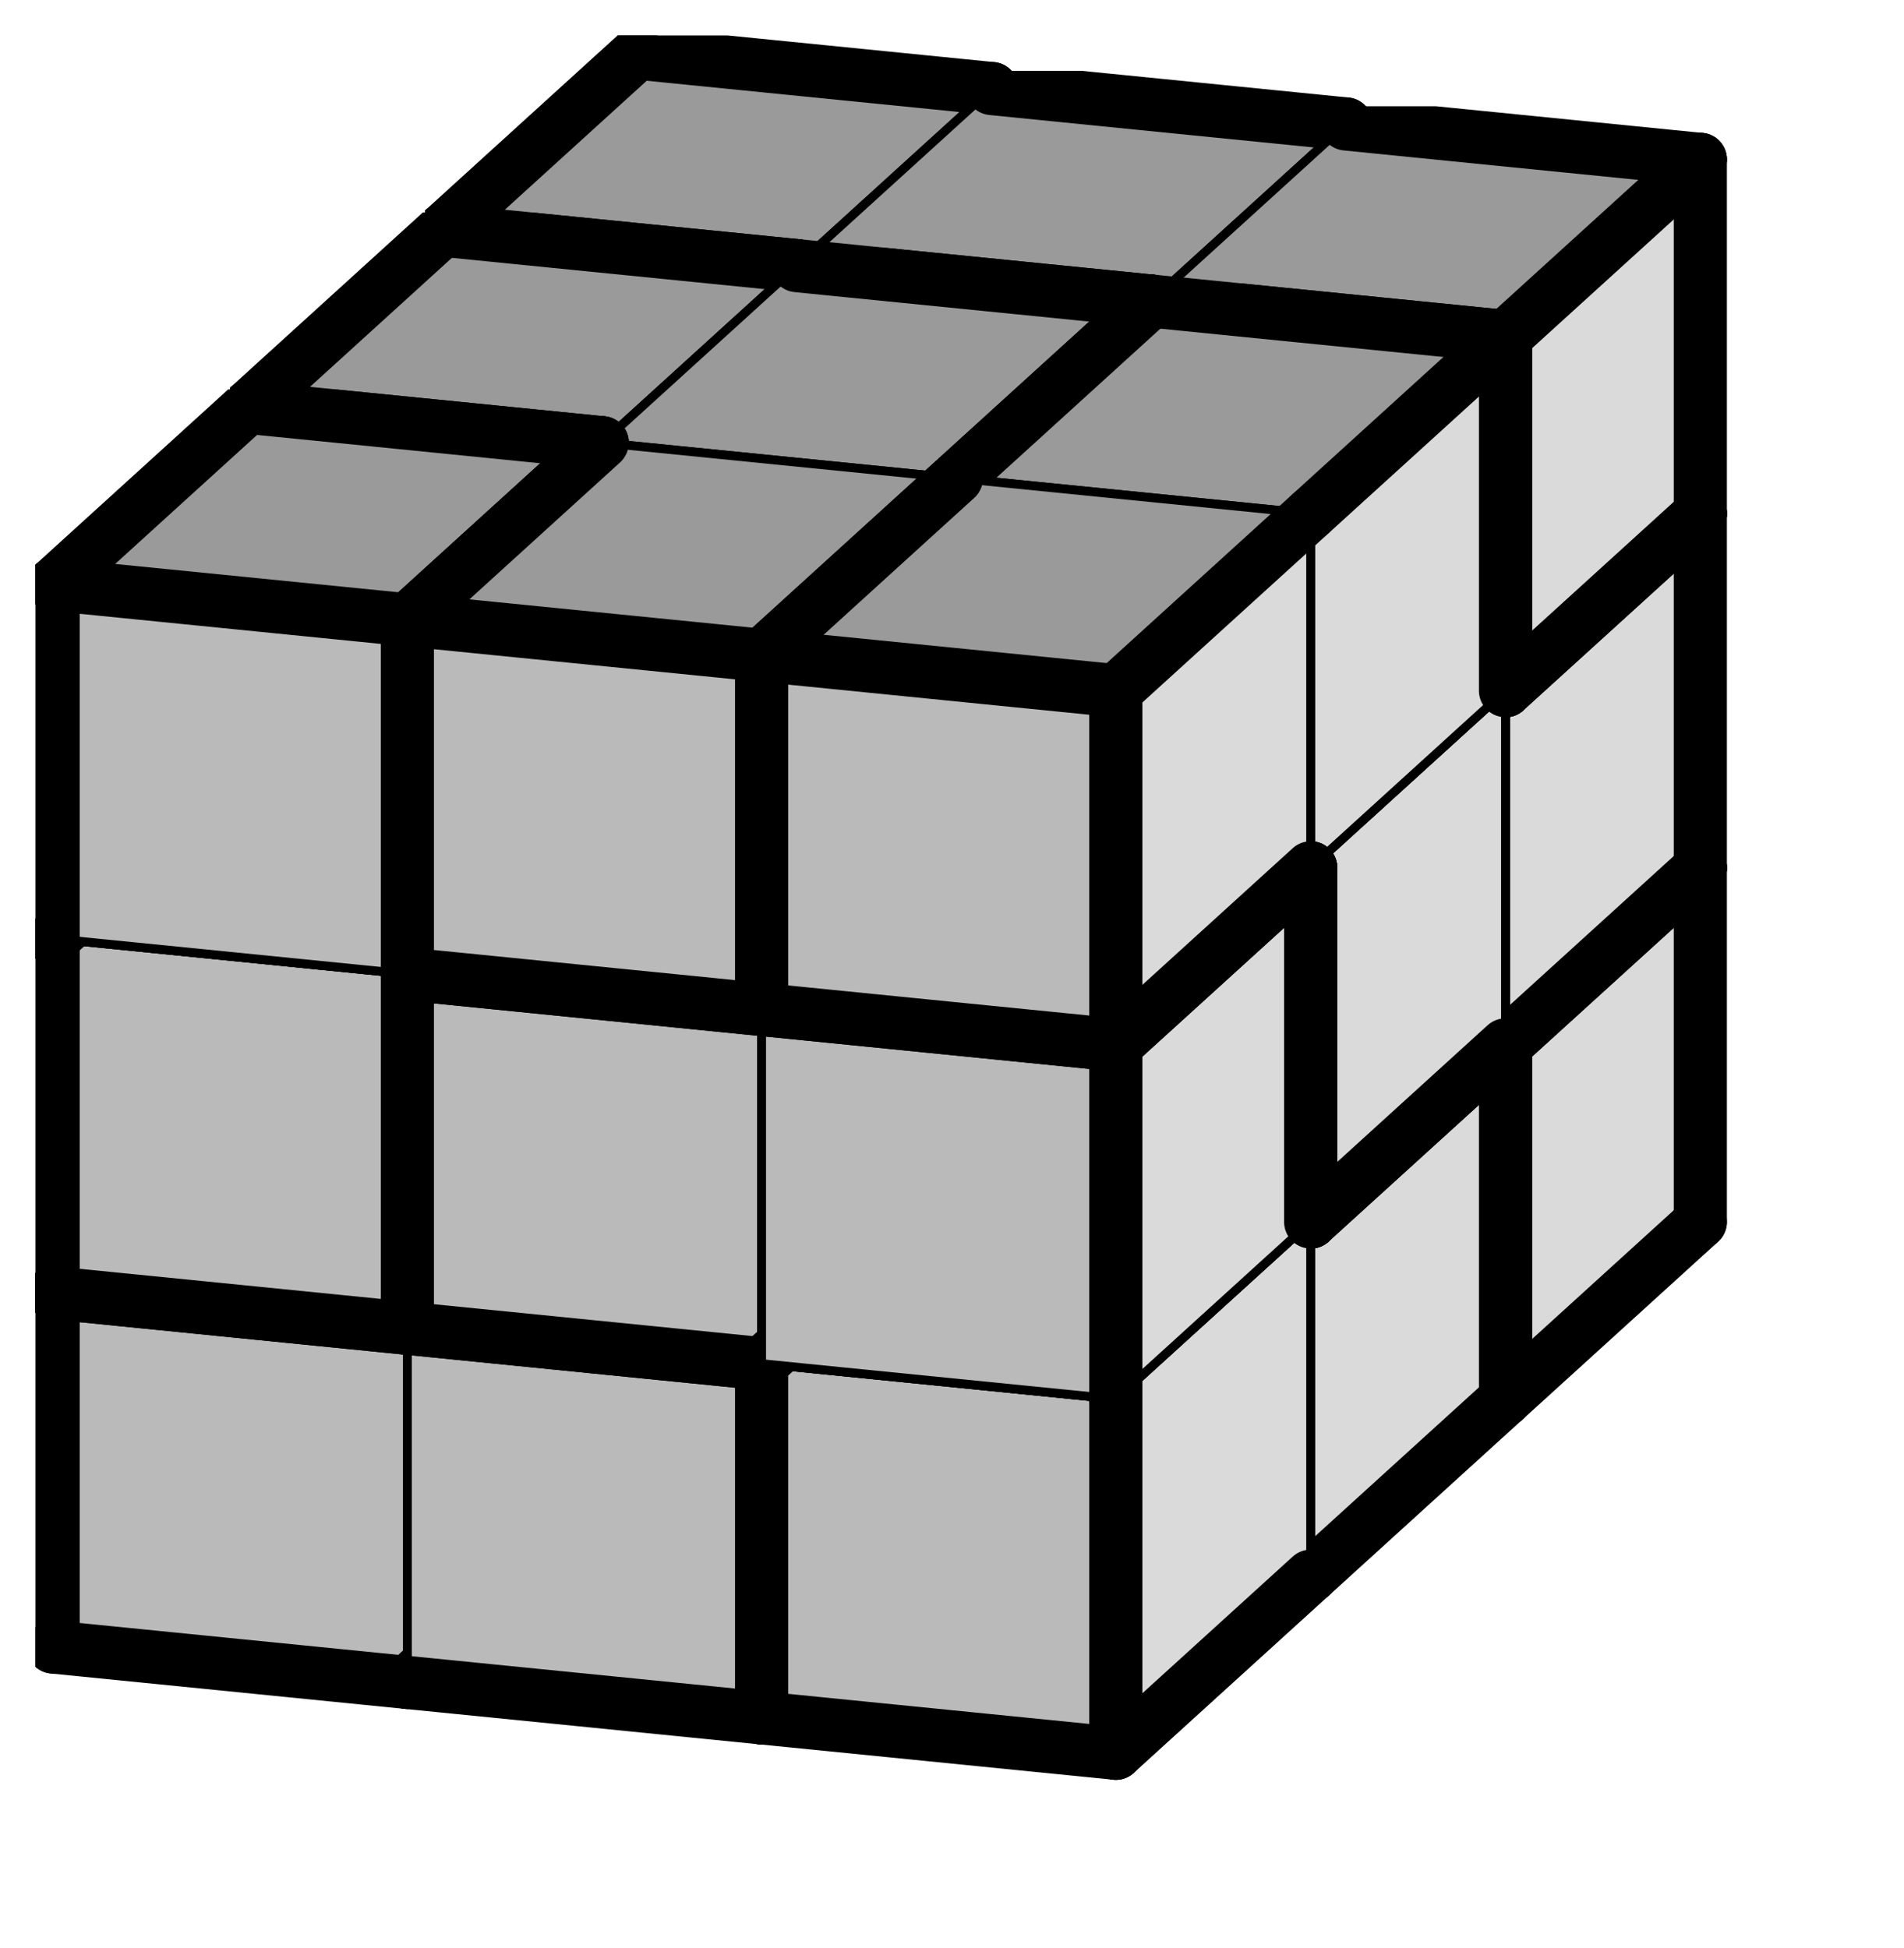 <svg version="1.1"
 xmlns="http://www.w3.org/2000/svg"
 xmlns:xlink="http://www.w3.org/1999/xlink" 
 width="43px" height="44px"
>

<!-- args used: -string 3 3 3 001 001 001 002 003 004 003 003 003 008 008 006 002 005 004 005 005 004 008 008 006 002 006 006 002 005 004 -gray -scale 0.4  -->
<!--

Box for not set puzzle

-->
<symbol id="d28378c6-4b9a-40d9-a6f9-ffaf43da28a6box_-2">
<path d="M21 13 L32 3 L32 23 L21 33 Z" stroke="gray" stroke-width=".5"  fill-opacity="0" />
<path d="M21 13 L1 11 L1 31 L21 33 Z" stroke="gray" stroke-width=".5"  fill-opacity="0" />
<path d="M21 13 L1 11 L12 1 L32 3 Z" stroke="gray" stroke-width=".5"  fill-opacity="0" />
</symbol>
<!--

thicker border lines for Box

-->
<symbol id="d28378c6-4b9a-40d9-a6f9-ffaf43da28a6line_1">	<line x1="21" y1="13" x2="32" y2="3" style="stroke-linecap:round;stroke:black;stroke-width:3" />	</symbol>
<symbol id="d28378c6-4b9a-40d9-a6f9-ffaf43da28a6line_2">	<line x1="32" y1="3" x2="32" y2="23" style="stroke-linecap:round;stroke:black;stroke-width:3" />	</symbol>
<symbol id="d28378c6-4b9a-40d9-a6f9-ffaf43da28a6line_3">	<line x1="32" y1="23" x2="21" y2="33" style="stroke-linecap:round;stroke:black;stroke-width:3" />	</symbol>
<symbol id="d28378c6-4b9a-40d9-a6f9-ffaf43da28a6line_4">	<line x1="21" y1="33" x2="21" y2="13" style="stroke-linecap:round;stroke:black;stroke-width:3" />	</symbol>
<symbol id="d28378c6-4b9a-40d9-a6f9-ffaf43da28a6line_5">	<line x1="21" y1="13" x2="1" y2="11" style="stroke-linecap:round;stroke:black;stroke-width:3" />	</symbol>
<symbol id="d28378c6-4b9a-40d9-a6f9-ffaf43da28a6line_6">	<line x1="1" y1="11" x2="1" y2="31" style="stroke-linecap:round;stroke:black;stroke-width:3" />	</symbol>
<symbol id="d28378c6-4b9a-40d9-a6f9-ffaf43da28a6line_7">	<line x1="1" y1="31" x2="21" y2="33" style="stroke-linecap:round;stroke:black;stroke-width:3" />	</symbol>
<symbol id="d28378c6-4b9a-40d9-a6f9-ffaf43da28a6line_8">	<line x1="1" y1="11" x2="12" y2="1" style="stroke-linecap:round;stroke:black;stroke-width:3" />	</symbol>
<symbol id="d28378c6-4b9a-40d9-a6f9-ffaf43da28a6line_9">	<line x1="12" y1="1" x2="32" y2="3" style="stroke-linecap:round;stroke:black;stroke-width:3" />	</symbol>
<!--

real box definition

-->
<!--

Box_0 definition

-->
<symbol id="d28378c6-4b9a-40d9-a6f9-ffaf43da28a6box_1">
<path d="M21 13 L32 3 L32 23 L21 33 Z" style="fill:#DADADA;stroke-width:.5;stroke:black" />
<path d="M21 13 L1 11 L1 31 L21 33 Z" style="fill:#BABABA;stroke-width:.5;stroke:black" />
<path d="M21 13 L1 11 L12 1 L32 3 Z" style="fill:#9A9A9A;stroke-width:.5;stroke:black" />
</symbol>
<!--

Box_1 definition

-->
<symbol id="d28378c6-4b9a-40d9-a6f9-ffaf43da28a6box_2">
<path d="M21 13 L32 3 L32 23 L21 33 Z" style="fill:#DADADA;stroke-width:.5;stroke:black" />
<path d="M21 13 L1 11 L1 31 L21 33 Z" style="fill:#BABABA;stroke-width:.5;stroke:black" />
<path d="M21 13 L1 11 L12 1 L32 3 Z" style="fill:#9A9A9A;stroke-width:.5;stroke:black" />
</symbol>
<!--

Box_2 definition

-->
<symbol id="d28378c6-4b9a-40d9-a6f9-ffaf43da28a6box_3">
<path d="M21 13 L32 3 L32 23 L21 33 Z" style="fill:#DADADA;stroke-width:.5;stroke:black" />
<path d="M21 13 L1 11 L1 31 L21 33 Z" style="fill:#BABABA;stroke-width:.5;stroke:black" />
<path d="M21 13 L1 11 L12 1 L32 3 Z" style="fill:#9A9A9A;stroke-width:.5;stroke:black" />
</symbol>
<!--

Box_3 definition

-->
<symbol id="d28378c6-4b9a-40d9-a6f9-ffaf43da28a6box_4">
<path d="M21 13 L32 3 L32 23 L21 33 Z" style="fill:#DADADA;stroke-width:.5;stroke:black" />
<path d="M21 13 L1 11 L1 31 L21 33 Z" style="fill:#BABABA;stroke-width:.5;stroke:black" />
<path d="M21 13 L1 11 L12 1 L32 3 Z" style="fill:#9A9A9A;stroke-width:.5;stroke:black" />
</symbol>
<!--

Box_4 definition

-->
<symbol id="d28378c6-4b9a-40d9-a6f9-ffaf43da28a6box_8">
<path d="M21 13 L32 3 L32 23 L21 33 Z" style="fill:#DADADA;stroke-width:.5;stroke:black" />
<path d="M21 13 L1 11 L1 31 L21 33 Z" style="fill:#BABABA;stroke-width:.5;stroke:black" />
<path d="M21 13 L1 11 L12 1 L32 3 Z" style="fill:#9A9A9A;stroke-width:.5;stroke:black" />
</symbol>
<!--

Box_5 definition

-->
<symbol id="d28378c6-4b9a-40d9-a6f9-ffaf43da28a6box_6">
<path d="M21 13 L32 3 L32 23 L21 33 Z" style="fill:#DADADA;stroke-width:.5;stroke:black" />
<path d="M21 13 L1 11 L1 31 L21 33 Z" style="fill:#BABABA;stroke-width:.5;stroke:black" />
<path d="M21 13 L1 11 L12 1 L32 3 Z" style="fill:#9A9A9A;stroke-width:.5;stroke:black" />
</symbol>
<!--

Box_6 definition

-->
<symbol id="d28378c6-4b9a-40d9-a6f9-ffaf43da28a6box_5">
<path d="M21 13 L32 3 L32 23 L21 33 Z" style="fill:#DADADA;stroke-width:.5;stroke:black" />
<path d="M21 13 L1 11 L1 31 L21 33 Z" style="fill:#BABABA;stroke-width:.5;stroke:black" />
<path d="M21 13 L1 11 L12 1 L32 3 Z" style="fill:#9A9A9A;stroke-width:.5;stroke:black" />
</symbol>


<g transform="scale(0.4) translate(2,2) " >

<use x="22" y="40" xlink:href="#origin" />
<!--

now we use the box and set it to xy position
we start to paint with boxes with y==0 first!
we define animation for a puzzle, based on puzzleNbr!

-->
<use x="22" y="40" xlink:href="#d28378c6-4b9a-40d9-a6f9-ffaf43da28a6box_1" />
<use x="22" y="40" xlink:href="#d28378c6-4b9a-40d9-a6f9-ffaf43da28a6line_2" />
<use x="22" y="40" xlink:href="#d28378c6-4b9a-40d9-a6f9-ffaf43da28a6line_3" />
<use x="22" y="40" xlink:href="#d28378c6-4b9a-40d9-a6f9-ffaf43da28a6line_5" />
<use x="22" y="40" xlink:href="#d28378c6-4b9a-40d9-a6f9-ffaf43da28a6line_6" />
<use x="22" y="40" xlink:href="#d28378c6-4b9a-40d9-a6f9-ffaf43da28a6line_7" />
<use x="22" y="40" xlink:href="#d28378c6-4b9a-40d9-a6f9-ffaf43da28a6line_8" />
<use x="22" y="40" xlink:href="#d28378c6-4b9a-40d9-a6f9-ffaf43da28a6line_9" />
<use x="42" y="42" xlink:href="#d28378c6-4b9a-40d9-a6f9-ffaf43da28a6box_1" />
<use x="42" y="42" xlink:href="#d28378c6-4b9a-40d9-a6f9-ffaf43da28a6line_2" />
<use x="42" y="42" xlink:href="#d28378c6-4b9a-40d9-a6f9-ffaf43da28a6line_3" />
<use x="42" y="42" xlink:href="#d28378c6-4b9a-40d9-a6f9-ffaf43da28a6line_5" />
<use x="42" y="42" xlink:href="#d28378c6-4b9a-40d9-a6f9-ffaf43da28a6line_7" />
<use x="42" y="42" xlink:href="#d28378c6-4b9a-40d9-a6f9-ffaf43da28a6line_9" />
<use x="62" y="44" xlink:href="#d28378c6-4b9a-40d9-a6f9-ffaf43da28a6box_1" />
<use x="62" y="44" xlink:href="#d28378c6-4b9a-40d9-a6f9-ffaf43da28a6line_1" />
<use x="62" y="44" xlink:href="#d28378c6-4b9a-40d9-a6f9-ffaf43da28a6line_2" />
<use x="62" y="44" xlink:href="#d28378c6-4b9a-40d9-a6f9-ffaf43da28a6line_3" />
<use x="62" y="44" xlink:href="#d28378c6-4b9a-40d9-a6f9-ffaf43da28a6line_4" />
<use x="62" y="44" xlink:href="#d28378c6-4b9a-40d9-a6f9-ffaf43da28a6line_5" />
<use x="62" y="44" xlink:href="#d28378c6-4b9a-40d9-a6f9-ffaf43da28a6line_7" />
<use x="62" y="44" xlink:href="#d28378c6-4b9a-40d9-a6f9-ffaf43da28a6line_9" />
<use x="22" y="20" xlink:href="#d28378c6-4b9a-40d9-a6f9-ffaf43da28a6box_2" />
<use x="22" y="20" xlink:href="#d28378c6-4b9a-40d9-a6f9-ffaf43da28a6line_1" />
<use x="22" y="20" xlink:href="#d28378c6-4b9a-40d9-a6f9-ffaf43da28a6line_2" />
<use x="22" y="20" xlink:href="#d28378c6-4b9a-40d9-a6f9-ffaf43da28a6line_3" />
<use x="22" y="20" xlink:href="#d28378c6-4b9a-40d9-a6f9-ffaf43da28a6line_6" />
<use x="22" y="20" xlink:href="#d28378c6-4b9a-40d9-a6f9-ffaf43da28a6line_7" />
<use x="22" y="20" xlink:href="#d28378c6-4b9a-40d9-a6f9-ffaf43da28a6line_8" />
<use x="22" y="20" xlink:href="#d28378c6-4b9a-40d9-a6f9-ffaf43da28a6line_9" />
<use x="42" y="22" xlink:href="#d28378c6-4b9a-40d9-a6f9-ffaf43da28a6box_3" />
<use x="42" y="22" xlink:href="#d28378c6-4b9a-40d9-a6f9-ffaf43da28a6line_2" />
<use x="42" y="22" xlink:href="#d28378c6-4b9a-40d9-a6f9-ffaf43da28a6line_3" />
<use x="42" y="22" xlink:href="#d28378c6-4b9a-40d9-a6f9-ffaf43da28a6line_4" />
<use x="42" y="22" xlink:href="#d28378c6-4b9a-40d9-a6f9-ffaf43da28a6line_6" />
<use x="42" y="22" xlink:href="#d28378c6-4b9a-40d9-a6f9-ffaf43da28a6line_7" />
<use x="42" y="22" xlink:href="#d28378c6-4b9a-40d9-a6f9-ffaf43da28a6line_8" />
<use x="42" y="22" xlink:href="#d28378c6-4b9a-40d9-a6f9-ffaf43da28a6line_9" />
<use x="62" y="24" xlink:href="#d28378c6-4b9a-40d9-a6f9-ffaf43da28a6box_4" />
<use x="62" y="24" xlink:href="#d28378c6-4b9a-40d9-a6f9-ffaf43da28a6line_1" />
<use x="62" y="24" xlink:href="#d28378c6-4b9a-40d9-a6f9-ffaf43da28a6line_2" />
<use x="62" y="24" xlink:href="#d28378c6-4b9a-40d9-a6f9-ffaf43da28a6line_3" />
<use x="62" y="24" xlink:href="#d28378c6-4b9a-40d9-a6f9-ffaf43da28a6line_6" />
<use x="62" y="24" xlink:href="#d28378c6-4b9a-40d9-a6f9-ffaf43da28a6line_7" />
<use x="62" y="24" xlink:href="#d28378c6-4b9a-40d9-a6f9-ffaf43da28a6line_8" />
<use x="62" y="24" xlink:href="#d28378c6-4b9a-40d9-a6f9-ffaf43da28a6line_9" />
<use x="22" y="0" xlink:href="#d28378c6-4b9a-40d9-a6f9-ffaf43da28a6box_3" />
<use x="22" y="0" xlink:href="#d28378c6-4b9a-40d9-a6f9-ffaf43da28a6line_2" />
<use x="22" y="0" xlink:href="#d28378c6-4b9a-40d9-a6f9-ffaf43da28a6line_3" />
<use x="22" y="0" xlink:href="#d28378c6-4b9a-40d9-a6f9-ffaf43da28a6line_5" />
<use x="22" y="0" xlink:href="#d28378c6-4b9a-40d9-a6f9-ffaf43da28a6line_6" />
<use x="22" y="0" xlink:href="#d28378c6-4b9a-40d9-a6f9-ffaf43da28a6line_7" />
<use x="22" y="0" xlink:href="#d28378c6-4b9a-40d9-a6f9-ffaf43da28a6line_8" />
<use x="22" y="0" xlink:href="#d28378c6-4b9a-40d9-a6f9-ffaf43da28a6line_9" />
<use x="42" y="2" xlink:href="#d28378c6-4b9a-40d9-a6f9-ffaf43da28a6box_3" />
<use x="42" y="2" xlink:href="#d28378c6-4b9a-40d9-a6f9-ffaf43da28a6line_2" />
<use x="42" y="2" xlink:href="#d28378c6-4b9a-40d9-a6f9-ffaf43da28a6line_5" />
<use x="42" y="2" xlink:href="#d28378c6-4b9a-40d9-a6f9-ffaf43da28a6line_9" />
<use x="62" y="4" xlink:href="#d28378c6-4b9a-40d9-a6f9-ffaf43da28a6box_3" />
<use x="62" y="4" xlink:href="#d28378c6-4b9a-40d9-a6f9-ffaf43da28a6line_1" />
<use x="62" y="4" xlink:href="#d28378c6-4b9a-40d9-a6f9-ffaf43da28a6line_2" />
<use x="62" y="4" xlink:href="#d28378c6-4b9a-40d9-a6f9-ffaf43da28a6line_3" />
<use x="62" y="4" xlink:href="#d28378c6-4b9a-40d9-a6f9-ffaf43da28a6line_4" />
<use x="62" y="4" xlink:href="#d28378c6-4b9a-40d9-a6f9-ffaf43da28a6line_5" />
<use x="62" y="4" xlink:href="#d28378c6-4b9a-40d9-a6f9-ffaf43da28a6line_7" />
<use x="62" y="4" xlink:href="#d28378c6-4b9a-40d9-a6f9-ffaf43da28a6line_9" />
<use x="11" y="50" xlink:href="#d28378c6-4b9a-40d9-a6f9-ffaf43da28a6box_8" />
<use x="11" y="50" xlink:href="#d28378c6-4b9a-40d9-a6f9-ffaf43da28a6line_2" />
<use x="11" y="50" xlink:href="#d28378c6-4b9a-40d9-a6f9-ffaf43da28a6line_3" />
<use x="11" y="50" xlink:href="#d28378c6-4b9a-40d9-a6f9-ffaf43da28a6line_6" />
<use x="11" y="50" xlink:href="#d28378c6-4b9a-40d9-a6f9-ffaf43da28a6line_7" />
<use x="11" y="50" xlink:href="#d28378c6-4b9a-40d9-a6f9-ffaf43da28a6line_8" />
<use x="11" y="50" xlink:href="#d28378c6-4b9a-40d9-a6f9-ffaf43da28a6line_9" />
<use x="31" y="52" xlink:href="#d28378c6-4b9a-40d9-a6f9-ffaf43da28a6box_8" />
<use x="31" y="52" xlink:href="#d28378c6-4b9a-40d9-a6f9-ffaf43da28a6line_1" />
<use x="31" y="52" xlink:href="#d28378c6-4b9a-40d9-a6f9-ffaf43da28a6line_2" />
<use x="31" y="52" xlink:href="#d28378c6-4b9a-40d9-a6f9-ffaf43da28a6line_3" />
<use x="31" y="52" xlink:href="#d28378c6-4b9a-40d9-a6f9-ffaf43da28a6line_7" />
<use x="31" y="52" xlink:href="#d28378c6-4b9a-40d9-a6f9-ffaf43da28a6line_9" />
<use x="51" y="54" xlink:href="#d28378c6-4b9a-40d9-a6f9-ffaf43da28a6box_6" />
<use x="51" y="54" xlink:href="#d28378c6-4b9a-40d9-a6f9-ffaf43da28a6line_1" />
<use x="51" y="54" xlink:href="#d28378c6-4b9a-40d9-a6f9-ffaf43da28a6line_2" />
<use x="51" y="54" xlink:href="#d28378c6-4b9a-40d9-a6f9-ffaf43da28a6line_3" />
<use x="51" y="54" xlink:href="#d28378c6-4b9a-40d9-a6f9-ffaf43da28a6line_6" />
<use x="51" y="54" xlink:href="#d28378c6-4b9a-40d9-a6f9-ffaf43da28a6line_7" />
<use x="51" y="54" xlink:href="#d28378c6-4b9a-40d9-a6f9-ffaf43da28a6line_8" />
<use x="51" y="54" xlink:href="#d28378c6-4b9a-40d9-a6f9-ffaf43da28a6line_9" />
<use x="11" y="30" xlink:href="#d28378c6-4b9a-40d9-a6f9-ffaf43da28a6box_2" />
<use x="11" y="30" xlink:href="#d28378c6-4b9a-40d9-a6f9-ffaf43da28a6line_1" />
<use x="11" y="30" xlink:href="#d28378c6-4b9a-40d9-a6f9-ffaf43da28a6line_3" />
<use x="11" y="30" xlink:href="#d28378c6-4b9a-40d9-a6f9-ffaf43da28a6line_6" />
<use x="11" y="30" xlink:href="#d28378c6-4b9a-40d9-a6f9-ffaf43da28a6line_7" />
<use x="11" y="30" xlink:href="#d28378c6-4b9a-40d9-a6f9-ffaf43da28a6line_8" />
<use x="31" y="32" xlink:href="#d28378c6-4b9a-40d9-a6f9-ffaf43da28a6box_5" />
<use x="31" y="32" xlink:href="#d28378c6-4b9a-40d9-a6f9-ffaf43da28a6line_2" />
<use x="31" y="32" xlink:href="#d28378c6-4b9a-40d9-a6f9-ffaf43da28a6line_3" />
<use x="31" y="32" xlink:href="#d28378c6-4b9a-40d9-a6f9-ffaf43da28a6line_4" />
<use x="31" y="32" xlink:href="#d28378c6-4b9a-40d9-a6f9-ffaf43da28a6line_6" />
<use x="31" y="32" xlink:href="#d28378c6-4b9a-40d9-a6f9-ffaf43da28a6line_7" />
<use x="31" y="32" xlink:href="#d28378c6-4b9a-40d9-a6f9-ffaf43da28a6line_8" />
<use x="31" y="32" xlink:href="#d28378c6-4b9a-40d9-a6f9-ffaf43da28a6line_9" />
<use x="51" y="34" xlink:href="#d28378c6-4b9a-40d9-a6f9-ffaf43da28a6box_4" />
<use x="51" y="34" xlink:href="#d28378c6-4b9a-40d9-a6f9-ffaf43da28a6line_3" />
<use x="51" y="34" xlink:href="#d28378c6-4b9a-40d9-a6f9-ffaf43da28a6line_4" />
<use x="51" y="34" xlink:href="#d28378c6-4b9a-40d9-a6f9-ffaf43da28a6line_6" />
<use x="51" y="34" xlink:href="#d28378c6-4b9a-40d9-a6f9-ffaf43da28a6line_7" />
<use x="51" y="34" xlink:href="#d28378c6-4b9a-40d9-a6f9-ffaf43da28a6line_8" />
<use x="11" y="10" xlink:href="#d28378c6-4b9a-40d9-a6f9-ffaf43da28a6box_5" />
<use x="11" y="10" xlink:href="#d28378c6-4b9a-40d9-a6f9-ffaf43da28a6line_2" />
<use x="11" y="10" xlink:href="#d28378c6-4b9a-40d9-a6f9-ffaf43da28a6line_3" />
<use x="11" y="10" xlink:href="#d28378c6-4b9a-40d9-a6f9-ffaf43da28a6line_5" />
<use x="11" y="10" xlink:href="#d28378c6-4b9a-40d9-a6f9-ffaf43da28a6line_6" />
<use x="11" y="10" xlink:href="#d28378c6-4b9a-40d9-a6f9-ffaf43da28a6line_7" />
<use x="11" y="10" xlink:href="#d28378c6-4b9a-40d9-a6f9-ffaf43da28a6line_8" />
<use x="11" y="10" xlink:href="#d28378c6-4b9a-40d9-a6f9-ffaf43da28a6line_9" />
<use x="31" y="12" xlink:href="#d28378c6-4b9a-40d9-a6f9-ffaf43da28a6box_5" />
<use x="31" y="12" xlink:href="#d28378c6-4b9a-40d9-a6f9-ffaf43da28a6line_1" />
<use x="31" y="12" xlink:href="#d28378c6-4b9a-40d9-a6f9-ffaf43da28a6line_2" />
<use x="31" y="12" xlink:href="#d28378c6-4b9a-40d9-a6f9-ffaf43da28a6line_9" />
<use x="51" y="14" xlink:href="#d28378c6-4b9a-40d9-a6f9-ffaf43da28a6box_4" />
<use x="51" y="14" xlink:href="#d28378c6-4b9a-40d9-a6f9-ffaf43da28a6line_1" />
<use x="51" y="14" xlink:href="#d28378c6-4b9a-40d9-a6f9-ffaf43da28a6line_2" />
<use x="51" y="14" xlink:href="#d28378c6-4b9a-40d9-a6f9-ffaf43da28a6line_6" />
<use x="51" y="14" xlink:href="#d28378c6-4b9a-40d9-a6f9-ffaf43da28a6line_8" />
<use x="51" y="14" xlink:href="#d28378c6-4b9a-40d9-a6f9-ffaf43da28a6line_9" />
<use x="0" y="60" xlink:href="#d28378c6-4b9a-40d9-a6f9-ffaf43da28a6box_8" />
<use x="0" y="60" xlink:href="#d28378c6-4b9a-40d9-a6f9-ffaf43da28a6line_3" />
<use x="0" y="60" xlink:href="#d28378c6-4b9a-40d9-a6f9-ffaf43da28a6line_5" />
<use x="0" y="60" xlink:href="#d28378c6-4b9a-40d9-a6f9-ffaf43da28a6line_6" />
<use x="0" y="60" xlink:href="#d28378c6-4b9a-40d9-a6f9-ffaf43da28a6line_7" />
<use x="0" y="60" xlink:href="#d28378c6-4b9a-40d9-a6f9-ffaf43da28a6line_8" />
<use x="20" y="62" xlink:href="#d28378c6-4b9a-40d9-a6f9-ffaf43da28a6box_8" />
<use x="20" y="62" xlink:href="#d28378c6-4b9a-40d9-a6f9-ffaf43da28a6line_1" />
<use x="20" y="62" xlink:href="#d28378c6-4b9a-40d9-a6f9-ffaf43da28a6line_3" />
<use x="20" y="62" xlink:href="#d28378c6-4b9a-40d9-a6f9-ffaf43da28a6line_4" />
<use x="20" y="62" xlink:href="#d28378c6-4b9a-40d9-a6f9-ffaf43da28a6line_5" />
<use x="20" y="62" xlink:href="#d28378c6-4b9a-40d9-a6f9-ffaf43da28a6line_7" />
<use x="40" y="64" xlink:href="#d28378c6-4b9a-40d9-a6f9-ffaf43da28a6box_6" />
<use x="40" y="64" xlink:href="#d28378c6-4b9a-40d9-a6f9-ffaf43da28a6line_3" />
<use x="40" y="64" xlink:href="#d28378c6-4b9a-40d9-a6f9-ffaf43da28a6line_4" />
<use x="40" y="64" xlink:href="#d28378c6-4b9a-40d9-a6f9-ffaf43da28a6line_6" />
<use x="40" y="64" xlink:href="#d28378c6-4b9a-40d9-a6f9-ffaf43da28a6line_7" />
<use x="40" y="64" xlink:href="#d28378c6-4b9a-40d9-a6f9-ffaf43da28a6line_8" />
<use x="0" y="40" xlink:href="#d28378c6-4b9a-40d9-a6f9-ffaf43da28a6box_2" />
<use x="0" y="40" xlink:href="#d28378c6-4b9a-40d9-a6f9-ffaf43da28a6line_3" />
<use x="0" y="40" xlink:href="#d28378c6-4b9a-40d9-a6f9-ffaf43da28a6line_4" />
<use x="0" y="40" xlink:href="#d28378c6-4b9a-40d9-a6f9-ffaf43da28a6line_6" />
<use x="0" y="40" xlink:href="#d28378c6-4b9a-40d9-a6f9-ffaf43da28a6line_7" />
<use x="0" y="40" xlink:href="#d28378c6-4b9a-40d9-a6f9-ffaf43da28a6line_8" />
<use x="20" y="42" xlink:href="#d28378c6-4b9a-40d9-a6f9-ffaf43da28a6box_6" />
<use x="20" y="42" xlink:href="#d28378c6-4b9a-40d9-a6f9-ffaf43da28a6line_2" />
<use x="20" y="42" xlink:href="#d28378c6-4b9a-40d9-a6f9-ffaf43da28a6line_3" />
<use x="20" y="42" xlink:href="#d28378c6-4b9a-40d9-a6f9-ffaf43da28a6line_5" />
<use x="20" y="42" xlink:href="#d28378c6-4b9a-40d9-a6f9-ffaf43da28a6line_6" />
<use x="20" y="42" xlink:href="#d28378c6-4b9a-40d9-a6f9-ffaf43da28a6line_7" />
<use x="20" y="42" xlink:href="#d28378c6-4b9a-40d9-a6f9-ffaf43da28a6line_8" />
<use x="20" y="42" xlink:href="#d28378c6-4b9a-40d9-a6f9-ffaf43da28a6line_9" />
<use x="40" y="44" xlink:href="#d28378c6-4b9a-40d9-a6f9-ffaf43da28a6box_6" />
<use x="40" y="44" xlink:href="#d28378c6-4b9a-40d9-a6f9-ffaf43da28a6line_1" />
<use x="40" y="44" xlink:href="#d28378c6-4b9a-40d9-a6f9-ffaf43da28a6line_2" />
<use x="40" y="44" xlink:href="#d28378c6-4b9a-40d9-a6f9-ffaf43da28a6line_4" />
<use x="40" y="44" xlink:href="#d28378c6-4b9a-40d9-a6f9-ffaf43da28a6line_5" />
<use x="40" y="44" xlink:href="#d28378c6-4b9a-40d9-a6f9-ffaf43da28a6line_9" />
<use x="0" y="20" xlink:href="#d28378c6-4b9a-40d9-a6f9-ffaf43da28a6box_2" />
<use x="0" y="20" xlink:href="#d28378c6-4b9a-40d9-a6f9-ffaf43da28a6line_1" />
<use x="0" y="20" xlink:href="#d28378c6-4b9a-40d9-a6f9-ffaf43da28a6line_2" />
<use x="0" y="20" xlink:href="#d28378c6-4b9a-40d9-a6f9-ffaf43da28a6line_4" />
<use x="0" y="20" xlink:href="#d28378c6-4b9a-40d9-a6f9-ffaf43da28a6line_5" />
<use x="0" y="20" xlink:href="#d28378c6-4b9a-40d9-a6f9-ffaf43da28a6line_6" />
<use x="0" y="20" xlink:href="#d28378c6-4b9a-40d9-a6f9-ffaf43da28a6line_8" />
<use x="0" y="20" xlink:href="#d28378c6-4b9a-40d9-a6f9-ffaf43da28a6line_9" />
<use x="20" y="22" xlink:href="#d28378c6-4b9a-40d9-a6f9-ffaf43da28a6box_5" />
<use x="20" y="22" xlink:href="#d28378c6-4b9a-40d9-a6f9-ffaf43da28a6line_1" />
<use x="20" y="22" xlink:href="#d28378c6-4b9a-40d9-a6f9-ffaf43da28a6line_3" />
<use x="20" y="22" xlink:href="#d28378c6-4b9a-40d9-a6f9-ffaf43da28a6line_4" />
<use x="20" y="22" xlink:href="#d28378c6-4b9a-40d9-a6f9-ffaf43da28a6line_5" />
<use x="20" y="22" xlink:href="#d28378c6-4b9a-40d9-a6f9-ffaf43da28a6line_6" />
<use x="20" y="22" xlink:href="#d28378c6-4b9a-40d9-a6f9-ffaf43da28a6line_7" />
<use x="20" y="22" xlink:href="#d28378c6-4b9a-40d9-a6f9-ffaf43da28a6line_8" />
<use x="40" y="24" xlink:href="#d28378c6-4b9a-40d9-a6f9-ffaf43da28a6box_4" />
<use x="40" y="24" xlink:href="#d28378c6-4b9a-40d9-a6f9-ffaf43da28a6line_1" />
<use x="40" y="24" xlink:href="#d28378c6-4b9a-40d9-a6f9-ffaf43da28a6line_3" />
<use x="40" y="24" xlink:href="#d28378c6-4b9a-40d9-a6f9-ffaf43da28a6line_4" />
<use x="40" y="24" xlink:href="#d28378c6-4b9a-40d9-a6f9-ffaf43da28a6line_5" />
<use x="40" y="24" xlink:href="#d28378c6-4b9a-40d9-a6f9-ffaf43da28a6line_6" />
<use x="40" y="24" xlink:href="#d28378c6-4b9a-40d9-a6f9-ffaf43da28a6line_7" />
<use x="40" y="24" xlink:href="#d28378c6-4b9a-40d9-a6f9-ffaf43da28a6line_8" />

</g>
<g transform="scale(0.4) translate(2,2) " >

</g>
</svg>

